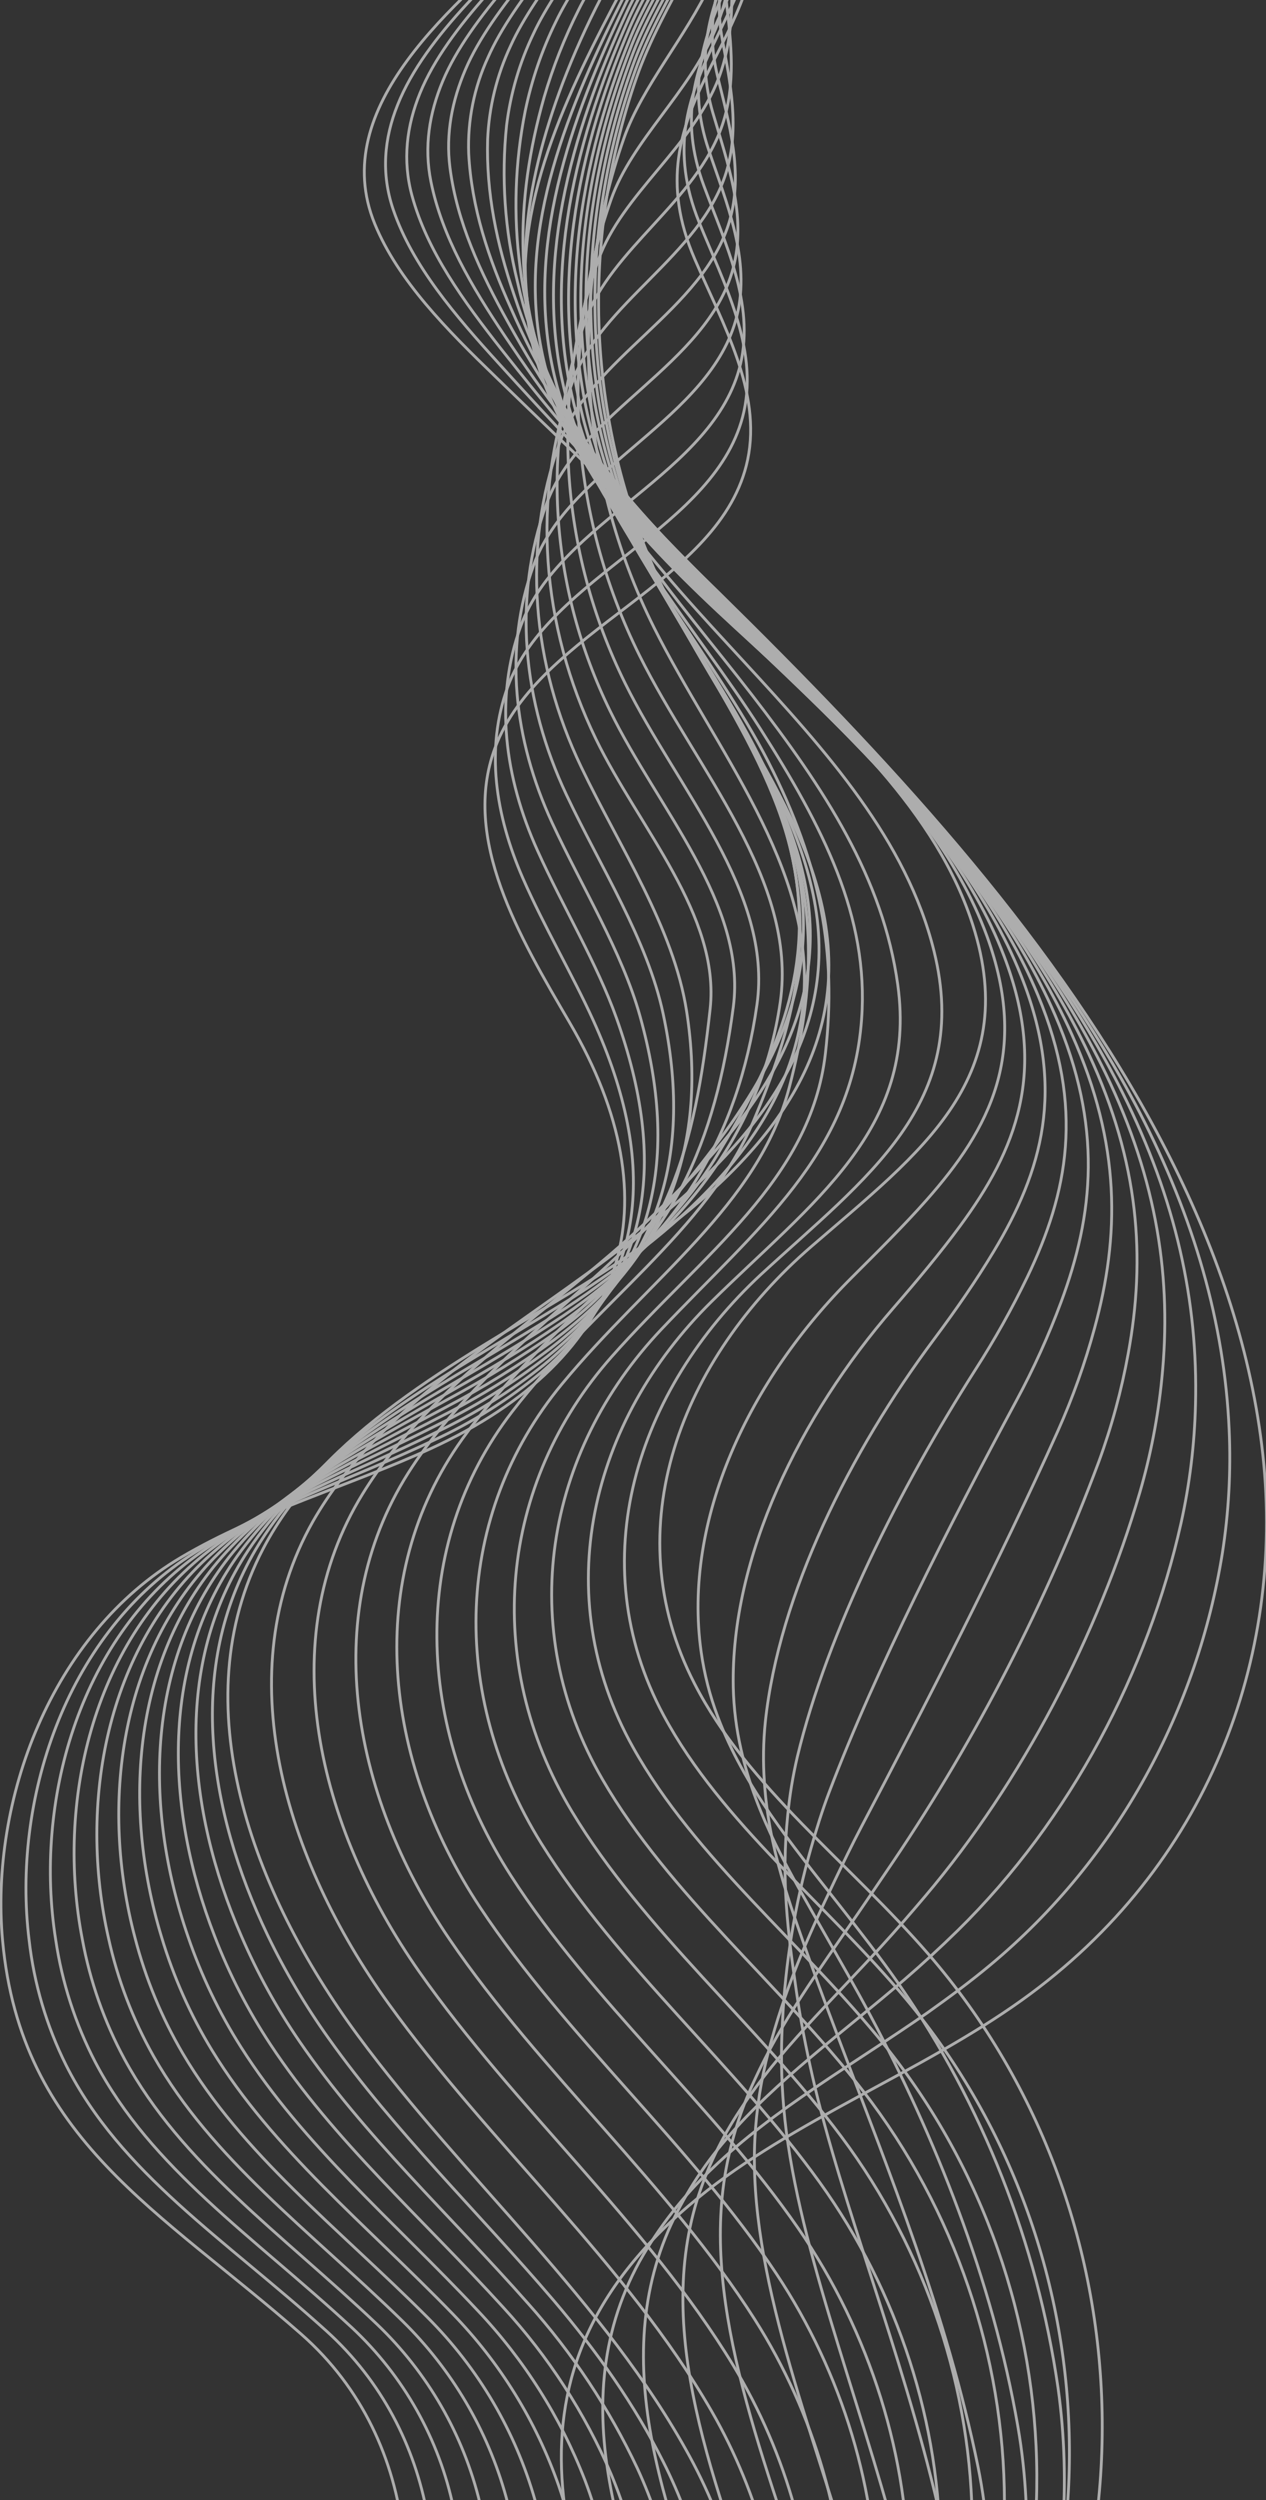 <svg width="336" height="663" viewBox="0 0 336 663" fill="none" xmlns="http://www.w3.org/2000/svg">
<rect x="0" y="0" width="336" height="663" fill="#333333" stroke="none"/>
<g opacity="0.6" clip-path="url(#clip0)">
<path d="M39 797.15C62.39 778.15 84 756.54 96.75 730.34C114 694.82 112.39 647.58 80 619.06C42.63 586.21 5.51 567.4 0.69 514.69C-2.71 477.53 13.53 433.38 48.13 412.96C68.67 400.85 92.5 394.15 114.36 384.15C166.78 360.02 179.24 319.15 151.24 271.29C137.87 248.42 122.41 222.53 131.36 198.4C143.09 166.76 191.55 154.82 198.43 121.91C202.19 103.91 191.88 86.04 184.43 68.81C166.58 27.81 205.43 10.73 200.52 -26.5C199.29 -35.84 193.68 -44.31 191.1 -53.45C188.44 -62.89 191.1 -81.39 205.81 -78.11" stroke="white" stroke-width="0.75" stroke-linecap="round" stroke-linejoin="round"/>
<path d="M50.92 795.39C74.2 776.54 94.58 754.44 106 728.15C114.24 709.29 117.21 687.38 113.41 666.83C110.04 648.69 101.41 631.55 86.64 618.18C59.41 593.6 32 576.37 17.52 547.64C12.346 537.264 9.033 526.061 7.73 514.54C3.17 477.74 17.19 434.32 50.11 412.76C69.82 399.86 93.27 392.33 115.11 381.95C125.375 377.224 134.977 371.172 143.67 363.95C171.46 340.21 174.82 308.84 157.45 270.6C151.95 258.49 144.36 245.66 138.75 232.86C131.49 216.23 128.75 198.67 134.75 182.14C145.8 152.28 190.54 140.26 197.44 109.14C201.19 92.14 192.18 75.27 185.57 58.99C169.92 20.43 205.36 3.76 200.46 -31.27C199.22 -40.08 193.97 -48.09 191.41 -56.71C188.77 -65.61 190.91 -82.71 203.92 -80.1" stroke="white" stroke-width="0.75" stroke-linecap="round" stroke-linejoin="round"/>
<path d="M62.88 793.68C86.04 774.94 105.21 752.37 115.34 725.95C122.821 706.632 124.574 685.568 120.39 665.28C116.574 646.871 107.14 630.1 93.39 617.28C66.95 592.85 40.15 575.15 25.29 546.88C20.006 536.713 16.454 525.735 14.78 514.4C9 477.95 20.83 435.22 52.08 412.56C70.97 398.86 94.08 390.56 115.83 379.8C126.041 374.948 135.653 368.924 144.47 361.85C172.6 338.59 177.29 308.34 163.63 270.04C158.46 255.53 149.39 240.5 142.63 225.51C133.91 206.22 131.15 185.34 138.22 166C148.5 137.88 189.62 125.83 196.53 96.53C200.27 80.53 192.53 64.66 186.83 49.33C173.37 13.25 205.4 -3.06 200.51 -35.88C199.27 -44.16 194.36 -51.71 191.83 -59.81C189.2 -68.18 190.83 -83.97 202.15 -81.92" stroke="white" stroke-width="0.75" stroke-linecap="round" stroke-linejoin="round"/>
<path d="M74.85 791.97C97.9 773.34 115.79 750.29 124.66 723.78C131.141 704.424 132.077 683.64 127.36 663.78C122.994 645.692 113.517 629.241 100.06 616.39C74.43 592.09 48.2 573.92 33.06 546.11C27.669 536.149 23.883 525.4 21.84 514.26C14.85 478.15 24.47 436.15 54.05 412.36C72.12 397.85 94.8 388.69 116.57 377.64C126.737 372.662 136.365 366.65 145.3 359.7C173.82 336.98 180.43 307.41 169.85 269.44C165.1 252.44 154.47 235.29 146.5 218.13C136.33 196.13 133.59 172 141.64 149.84C151.22 123.5 188.64 111.37 195.56 83.84C199.29 68.9 192.86 53.98 188.03 39.59C176.75 6.01 205.38 -9.95 200.51 -40.58C199.27 -48.32 194.71 -55.42 192.19 -63C189.58 -70.84 190.67 -85.27 200.31 -83.84" stroke="white" stroke-width="0.75" stroke-linecap="round" stroke-linejoin="round"/>
<path d="M86.82 790.26C109.76 771.74 126.41 748.26 133.98 721.62C139.483 702.225 139.604 681.698 134.33 662.24C129.429 644.493 119.917 628.36 106.76 615.48C81.94 591.3 56.29 572.67 40.76 545.31C35.259 535.55 31.235 525.029 28.82 514.09C20.66 478.38 28.11 436.99 56.02 412.17C73.26 396.84 95.54 386.83 117.31 375.5C127.418 370.376 137.059 364.376 146.12 357.57C175 335.33 184 306.3 176 268.85C171.82 249.25 159.47 230.1 150.32 210.75C138.7 186.14 135.98 158.65 145.02 133.67C153.91 109.1 187.64 96.9 194.56 71.21C198.28 57.29 193.13 43.36 189.19 29.92C180.08 -1.16 205.31 -16.77 200.47 -45.2C199.23 -52.41 195.02 -59.05 192.47 -66.11C189.88 -73.42 190.47 -86.49 198.4 -85.68" stroke="white" stroke-width="0.75" stroke-linecap="round" stroke-linejoin="round"/>
<path d="M98.78 788.54C121.61 770.15 137 746.15 143.3 719.44C147.682 700.866 147.241 681.48 142.018 663.124C136.795 644.769 126.964 628.055 113.46 614.57C89.46 590.57 64.37 571.42 48.51 544.57C42.897 535.004 38.636 524.706 35.85 513.97C26.44 478.62 31.73 437.88 57.99 411.97C74.39 395.81 96.3 384.97 118.04 373.35C128.095 368.091 137.751 362.102 146.93 355.43C176.15 333.68 187.93 305.1 182.24 268.25C178.79 246.02 164.57 224.89 154.24 203.37C141.16 176.09 138.47 145.31 148.49 117.5C156.7 94.71 186.71 82.43 193.64 58.55C197.35 45.64 193.49 32.71 190.44 20.21C183.49 -8.35 205.34 -23.63 200.51 -49.86C199.26 -56.54 195.4 -62.73 192.93 -69.27C190.36 -76.05 190.4 -87.76 196.66 -87.56" stroke="white" stroke-width="0.75" stroke-linecap="round" stroke-linejoin="round"/>
<path d="M110.75 786.83C129.466 772.062 143.129 751.841 149.849 728.967C156.569 706.092 156.014 681.695 148.26 659.15C142.305 642.119 132.713 626.59 120.15 613.64C96.95 589.72 72.44 570.15 56.25 543.71C50.526 534.325 46.032 524.242 42.88 513.71C32.2 478.71 35.34 438.61 59.96 411.71C75.52 394.71 97.06 383.12 118.78 371.14C128.792 365.748 138.476 359.768 147.78 353.23C177.34 331.96 184.49 303.8 188.47 267.6C191.2 242.76 169.65 219.6 158.13 195.93C143.6 165.99 140.94 131.93 151.93 101.28C159.47 80.28 185.76 67.92 192.7 45.84C196.4 33.95 193.81 22.02 191.7 10.45C186.89 -15.55 205.38 -30.55 200.57 -54.55C199.32 -60.7 195.81 -66.43 193.35 -72.45C190.79 -78.7 190.35 -89.04 194.89 -89.45" stroke="white" stroke-width="0.75" stroke-linecap="round" stroke-linejoin="round"/>
<path d="M122.72 785.15C145.32 766.98 158.3 742.08 161.94 715.15C164.482 695.743 162.177 676.008 155.23 657.71C148.758 641.057 139.12 625.816 126.85 612.83C104.46 588.98 80.52 568.95 64 542.96C58.164 533.769 53.434 523.921 49.91 513.62C37.91 479.01 38.91 439.49 61.91 411.56C76.61 393.71 97.81 381.36 119.49 369.04C129.78 363.2 139.63 357.35 148.55 351.14C178.44 330.34 189.99 302.45 194.62 267.05C198.2 239.75 174.62 214.48 161.95 188.59C145.95 155.99 143.35 118.59 155.3 85.15C162.17 65.93 184.74 53.49 191.68 33.22C195.37 22.34 194.04 11.43 192.82 0.79C190.13 -22.69 205.28 -37.36 200.49 -59.21C199.24 -64.82 196.08 -70.1 193.64 -75.6C191.1 -81.32 190.09 -90.3 192.98 -91.34" stroke="white" stroke-width="0.75" stroke-linecap="round" stroke-linejoin="round"/>
<path d="M134.68 783.41C157.17 765.35 168.93 739.99 171.25 712.93C172.811 693.552 169.708 674.082 162.2 656.15C155.219 639.887 145.532 624.925 133.55 611.9C112 588.21 88.6 567.71 71.75 542.15C65.801 533.135 60.839 523.506 56.95 513.43C43.65 479.21 42.51 440.27 63.95 411.32C77.79 392.61 98.67 379.54 120.3 366.85C130.45 360.95 140.3 355.07 149.44 348.97C179.63 328.58 195.96 301.21 200.9 266.42C205.13 236.62 179.79 209.25 165.9 181.18C148.46 145.92 145.9 105.25 158.81 68.96C165.01 51.52 183.81 38.96 190.81 20.54C194.49 10.68 194.41 0.78 194.12 -8.94C193.5 -29.86 205.36 -44.24 200.58 -63.87C199.33 -68.95 196.51 -73.77 194.1 -78.75C191.58 -83.93 190.04 -91.56 191.25 -93.22" stroke="white" stroke-width="0.75" stroke-linecap="round" stroke-linejoin="round"/>
<path d="M146.65 781.69C169.03 763.74 179.65 737.93 180.57 710.75C181.168 691.402 177.262 672.18 169.16 654.6C161.678 638.739 151.937 624.046 140.24 610.98C119.47 587.44 96.68 566.47 79.5 541.4C73.439 532.558 68.249 523.151 64 513.31C49.33 479.49 46.06 441.15 65.88 411.15C78.88 391.57 99.39 377.75 121 364.73C131 358.73 140.92 352.89 150.23 346.86C180.76 326.95 202.1 300.22 207.07 265.86C211.75 233.51 184.81 204.08 169.74 173.86C160.458 155.219 155.009 134.907 153.714 114.124C152.418 93.341 155.304 72.509 162.2 52.86C167.74 37.21 182.85 24.61 189.81 7.95C193.48 -0.9 194.62 -9.78 195.29 -18.58C196.69 -36.94 205.29 -51.03 200.55 -68.47C199.29 -73.02 196.83 -77.38 194.43 -81.84C192.272 -86.034 190.595 -90.459 189.43 -95.03" stroke="white" stroke-width="0.75" stroke-linecap="round" stroke-linejoin="round"/>
<path d="M158.62 779.98C180.89 762.15 190.26 735.87 189.89 708.58C189.51 689.281 184.808 670.312 176.13 653.07C168.43 637.72 158.37 623.5 146.94 610.07C126.94 586.66 104.76 565.22 87.25 540.61C81.058 531.938 75.621 522.751 71 513.15C55 479.75 49.58 441.89 67.84 410.95C79.9 390.51 100.15 375.95 121.72 362.58C131.56 356.51 141.53 350.67 151.03 344.72C181.9 325.29 210.22 299.6 213.25 265.26C216.35 230.1 189.85 198.88 173.59 166.45C153.25 125.86 150.91 78.66 165.59 36.66C170.49 22.8 181.85 10.11 188.82 -4.74C192.27 -12.279 194.837 -20.191 196.47 -28.32C199.81 -44.14 205.27 -57.93 200.53 -73.16C199.085 -77.325 197.155 -81.306 194.78 -85.02C192.29 -89.14 189.7 -94.02 187.54 -96.94" stroke="white" stroke-width="0.75" stroke-linecap="round" stroke-linejoin="round"/>
<path d="M170.58 778.27C208.01 748.34 205.47 692.66 183.09 651.54C160.71 610.42 123.09 577.93 94.99 539.83C66.89 501.73 48.35 451.78 69.82 410.75C85.99 379.85 120.64 361.53 151.82 342.57C183 323.61 214.89 298.76 219.42 264.65C224.42 227.06 194.87 193.65 177.42 159.05C155.62 115.8 153.33 65.3 168.98 20.47C181.98 -16.8 227.66 -60.66 185.68 -98.84" stroke="white" stroke-width="0.75" stroke-linecap="round" stroke-linejoin="round"/>
<path d="M177.66 777.09C217.11 743.56 214.24 683.45 188.85 639.42C166.18 600.11 129.91 568.56 103.12 531.35C75.52 493.03 60.42 443.47 83.05 403.48C100.4 373.1 134.11 354.2 161.47 333.55C188.56 313.11 215.29 288.81 217.26 255.74C219.42 219.49 190.5 186.74 174.1 152.43C153.93 110.23 153.1 61.61 168.73 18.29C181.82 -17.96 229.04 -65.26 184.78 -101.02" stroke="white" stroke-width="0.75" stroke-linecap="round" stroke-linejoin="round"/>
<path d="M184.73 775.91C226.2 738.78 223.08 674.22 194.6 627.29C171.79 589.71 136.7 559.15 111.23 522.85C84.23 484.29 72.33 435.05 96.23 396.19C114.66 366.26 147.45 346.97 171.04 324.51C193.95 302.69 215.62 278.87 215.04 246.81C214.39 211.91 186.04 179.81 170.71 145.81C152.15 104.67 152.88 57.92 168.4 16.12C181.56 -19.12 230.33 -69.88 183.81 -103.19" stroke="white" stroke-width="0.75" stroke-linecap="round" stroke-linejoin="round"/>
<path d="M191.8 774.74C235.29 734.01 232 664.96 200.34 615.15C177.51 579.25 143.48 549.73 119.34 514.34C92.86 475.53 84.34 426.68 109.48 388.88C129.05 359.44 160.82 339.88 180.67 315.44C199.39 292.44 216.03 268.91 212.84 237.85C209.39 204.32 181.61 172.85 167.34 139.12C150.34 99.06 152.64 54.12 168.09 13.87C181.33 -20.36 231.65 -74.52 182.86 -105.45" stroke="white" stroke-width="0.75" stroke-linecap="round" stroke-linejoin="round"/>
<path d="M198.87 773.56C244.38 729.23 241.02 655.66 206.09 603.05C183.34 568.78 150.3 540.33 127.45 505.88C101.55 466.81 96.38 418.37 122.69 381.63C143.42 352.68 174.18 333 190.27 306.44C204.86 282.36 216.43 259.03 210.62 228.96C204.41 196.8 177.14 165.96 163.95 132.51C148.57 93.51 152.38 50.51 167.76 11.7C181.07 -21.52 232.94 -79.11 181.88 -107.62" stroke="white" stroke-width="0.75" stroke-linecap="round" stroke-linejoin="round"/>
<path d="M205.94 772.38C253.47 724.46 250.12 646.3 211.84 590.93C189.24 558.24 157.13 530.93 135.57 497.39C110.27 458.05 108.44 410.03 135.91 374.39C157.81 345.94 187.65 326.31 199.91 297.45C210.48 272.45 216.91 249.16 208.45 220.07C199.5 189.29 172.71 159.07 160.61 125.91C146.79 88.02 152.17 46.81 167.49 9.54C180.87 -22.67 234.3 -83.69 180.97 -109.78" stroke="white" stroke-width="0.75" stroke-linecap="round" stroke-linejoin="round"/>
<path d="M213 771.2C262.55 719.68 259.32 636.88 217.58 578.8C195.19 547.65 163.96 521.46 143.68 488.89C119 449.27 120.5 401.7 149.13 367.06C172.21 339.12 201.32 319.63 209.48 288.36C216.21 262.58 217.34 239.19 206.21 211.09C194.56 181.69 168.21 152.14 157.21 119.22C144.93 82.44 151.83 43.02 167.15 7.3C180.54 -23.92 235.58 -88.35 179.98 -112.02" stroke="white" stroke-width="0.75" stroke-linecap="round" stroke-linejoin="round"/>
<path d="M220.08 770.02C271.65 714.9 268.64 627.37 223.33 566.68C201.19 537.03 170.83 512 151.79 480.41C127.79 440.49 132.58 393.41 162.34 359.79C186.62 332.37 215.2 313.03 219.07 279.34C222.13 252.77 217.83 229.28 203.99 202.18C189.67 174.18 163.66 145.27 153.81 112.6C143.05 76.93 151.56 39.33 166.81 5.12C180.28 -25.09 236.87 -92.95 179 -114.21" stroke="white" stroke-width="0.75" stroke-linecap="round" stroke-linejoin="round"/>
<path d="M227.15 768.84C280.74 710.12 278.07 617.76 229.08 554.55C207.24 526.36 177.71 502.55 159.91 471.91C136.52 431.68 144.67 385.09 175.56 352.5C201.04 325.61 226.07 306.25 228.67 270.3C230.67 242.95 218.35 219.3 201.78 193.25C184.78 166.55 159.13 138.38 150.43 105.96C141.16 71.41 151.38 35.65 166.49 2.96C180.09 -26.21 238.17 -97.53 178.04 -116.37" stroke="white" stroke-width="0.75" stroke-linecap="round" stroke-linejoin="round"/>
<path d="M234.22 767.67C289.83 705.35 287.62 608.06 234.83 542.44C213.31 515.69 184.61 493.07 168.03 463.44C145.33 422.89 156.78 376.82 188.78 345.24C215.47 318.9 243.55 299.57 238.28 261.24C234.38 232.88 218.9 209.32 199.58 184.3C179.98 158.92 154.58 131.48 147.05 99.3C139.24 65.87 151.13 31.92 166.17 0.71C179.85 -27.45 239.48 -102.2 177.07 -118.62" stroke="white" stroke-width="0.75" stroke-linecap="round" stroke-linejoin="round"/>
<path d="M241.3 766.49C298.94 700.57 297.3 598.22 240.59 530.31C219.42 504.97 191.59 483.58 176.15 454.94C154.15 414.05 168.95 368.6 202.01 337.94C230.01 312.2 257.9 292.62 247.89 252.23C240.6 222.81 219.45 199.34 197.37 175.39C175.15 151.29 149.97 124.62 143.67 92.67C137.3 60.37 150.88 28.22 165.86 -1.48C179.61 -28.63 240.79 -106.8 176.12 -120.81" stroke="white" stroke-width="0.75" stroke-linecap="round" stroke-linejoin="round"/>
<path d="M248.37 765.31C308.03 695.8 307.14 588.22 246.37 518.19C225.56 494.19 198.51 474.1 184.3 446.45C163 405.15 181 360.28 215.22 330.67C244.36 305.45 272.22 285.57 257.49 243.21C246.82 212.63 220 189.32 195.16 166.48C170.32 143.64 145.34 117.75 140.29 86.05C135.29 54.87 150.63 24.53 165.54 -3.66C179.37 -29.8 242.1 -111.4 175.16 -123" stroke="white" stroke-width="0.75" stroke-linecap="round" stroke-linejoin="round"/>
<path d="M238.41 778.36C272.41 738.2 287.89 683.89 280.8 633.21C275.221 594.808 260.799 558.227 238.67 526.35C233.52 518.96 228 511.91 222.57 504.99C210.02 488.99 197.47 473.89 190.46 455.17C188.388 449.68 186.926 443.979 186.1 438.17C181.1 402.88 198.99 365.74 226.1 338.76C233.1 331.76 239.88 325.06 245.87 318.29C262.78 299.2 273.23 279.35 261.95 248.29C254.14 227.01 239.05 208.95 222.22 192.1C214.65 184.51 206.72 177.17 198.94 169.88C173.99 146.51 148.69 120.5 141.51 89.2C139.649 80.762 139.013 72.1 139.62 63.48C140.51 49.48 144.22 35.64 149.37 21.95C152.326 14.25 155.711 6.721 159.51 -0.6C165.23 -11.81 179.12 -30.89 189.51 -50.43C205.33 -80.28 214.05 -112.53 175.95 -121.78" stroke="white" stroke-width="0.75" stroke-linecap="round" stroke-linejoin="round"/>
<path d="M228.46 791.42C262.35 750.89 278.93 694.51 270.18 643.7C263.4 604.33 247.88 566.15 231 534.51C227 526.98 222.82 519.79 218.84 512.77C209.72 496.7 200.75 482.06 196.66 463.89C195.423 458.49 194.736 452.978 194.61 447.44C193.93 412.87 212.28 375.51 237.05 346.95C243.48 339.53 249.53 332.31 254.83 325.1C269.65 304.94 278.2 284.23 266.48 253.57C258.27 232.09 243.07 213.57 226.19 196.31C218.59 188.52 210.63 180.96 202.79 173.47C177.74 149.58 152.02 123.47 142.79 92.53C140.391 84.298 139.067 75.791 138.85 67.22C138.39 53.33 140.48 39.62 144.41 25.77C146.75 17.796 149.809 10.051 153.55 2.63C159.48 -9.37 173.99 -28.31 184.95 -47.29C201.95 -76.66 212.68 -108.85 176.75 -120.38" stroke="white" stroke-width="0.75" stroke-linecap="round" stroke-linejoin="round"/>
<path d="M218.51 804.47C252.27 763.57 269.94 705.15 259.56 654.15C251.38 613.98 235.64 575.15 223.34 542.63C220.45 534.99 217.66 527.63 215.13 520.52C209.43 504.45 204.04 490.21 202.87 472.58C202.492 467.266 202.575 461.929 203.12 456.63C206.74 422.76 225.52 385.14 247.97 355.06C253.83 347.21 259.15 339.5 263.76 331.83C276.5 310.63 283.08 289.04 270.98 258.72C262.33 237.04 247.07 218.14 230.13 200.39C222.5 192.39 214.52 184.63 206.6 176.93C181.44 152.52 155.37 126.29 144.03 95.73C141.102 87.684 139.09 79.335 138.03 70.84C136.209 57.072 136.669 43.098 139.39 29.48C141.09 21.258 143.825 13.284 147.53 5.75C153.67 -7.07 168.81 -25.84 180.36 -44.25C198.47 -73.14 211.27 -105.25 177.51 -119.08" stroke="white" stroke-width="0.75" stroke-linecap="round" stroke-linejoin="round"/>
<path d="M208.55 817.52C242.18 776.25 260.91 715.74 248.94 664.67C239.34 623.67 223.36 584.4 215.67 550.82C213.9 543.07 212.46 535.65 211.4 528.33C209.07 512.33 207.3 498.44 209.07 481.33C209.576 476.129 210.428 470.968 211.62 465.88C219.62 432.7 238.74 394.81 258.88 363.22C263.967 355.299 268.575 347.081 272.68 338.61C283.35 316.39 287.94 293.9 275.47 263.92C266.38 242.05 251.06 222.72 234.06 204.52C226.41 196.32 218.39 188.34 210.41 180.44C185.14 155.51 158.73 129.16 145.28 98.98C141.842 91.093 139.163 82.895 137.28 74.5C133.966 61.009 133.009 47.047 134.45 33.23C135.491 24.789 137.902 16.574 141.59 8.91C147.92 -4.72 163.72 -23.33 175.86 -41.21C195.13 -69.61 209.96 -101.7 178.37 -117.78" stroke="white" stroke-width="0.75" stroke-linecap="round" stroke-linejoin="round"/>
<path d="M198.6 830.58C232.1 788.93 251.87 726.37 238.33 675.16C227.33 633.4 211 593.62 208.01 558.99C207.341 551.385 207.231 543.741 207.68 536.12C208.416 520.521 210.964 505.061 215.27 490.05C216.65 485.21 218.19 480.2 220.13 475.11C232.47 442.61 251.96 404.46 269.79 371.37C274.32 362.987 278.263 354.299 281.59 345.37C290.23 322.15 292.79 298.76 280 269.15C270.46 247.09 255.08 227.33 238 208.68C230.32 200.27 222.28 192.08 214.22 183.98C188.85 158.52 162.1 132.06 146.52 102.27C142.529 94.506 139.152 86.441 136.42 78.15C131.85 64.67 129 51.15 129.42 36.97C129.787 28.344 131.874 19.878 135.56 12.07C142.08 -2.37 158.56 -20.8 171.26 -38.14C191.71 -66.04 208.54 -98.14 179.12 -116.45" stroke="white" stroke-width="0.75" stroke-linecap="round" stroke-linejoin="round"/>
<path d="M188.65 843.63C222.02 801.63 242.81 737 227.71 685.63C215.2 643.07 198.55 602.84 200.35 567.13C200.762 559.281 201.985 551.497 204 543.9C208.09 528.2 213.81 514.85 221.52 498.77C223.75 494.12 226.08 489.27 228.68 484.33C245.44 452.53 265.21 414.09 280.75 379.51C284.713 370.658 287.98 361.51 290.52 352.15C297.13 327.93 297.63 303.62 284.45 274.3C274.45 252.06 259.03 231.86 241.93 212.76C234.22 204.15 226.16 195.76 218.03 187.44C192.55 161.44 165.48 134.87 147.76 105.44C143.227 97.811 139.169 89.909 135.61 81.78C129.61 68.43 125.13 55.02 124.39 40.69C124.072 31.907 125.833 23.173 129.53 15.2C136.24 -0.05 153.4 -18.31 166.67 -35.11C188.31 -62.51 207.14 -94.53 179.88 -115.16" stroke="white" stroke-width="0.75" stroke-linecap="round" stroke-linejoin="round"/>
<path d="M178.69 856.69C211.94 814.3 233.69 747.69 217.09 696.14C203.09 652.8 186 612.07 192.68 575.31C194.187 567.149 196.724 559.212 200.23 551.69C207.4 536.06 216.96 523.04 227.67 507.5C230.75 503.03 233.86 498.35 237.14 493.56C259.394 460.521 277.679 424.976 291.62 387.66C295.044 378.318 297.66 368.699 299.44 358.91C304.06 333.7 302.44 308.48 288.94 279.48C278.48 257.05 263.02 236.43 245.86 216.87C238.13 208.05 230.03 199.44 221.86 190.93C196.27 164.43 168.86 137.71 149.03 108.7C143.72 100.95 139.11 93.15 134.83 85.45C127.48 72.25 121.27 58.9 119.42 44.45C118.27 35.45 119.96 26.75 123.56 18.37C130.45 2.3 148.3 -15.76 162.13 -32.03C184.97 -58.91 205.78 -90.91 180.7 -113.83" stroke="white" stroke-width="0.75" stroke-linecap="round" stroke-linejoin="round"/>
<path d="M168.74 869.74C201.86 826.98 224.6 758.29 206.48 706.62C191 662.5 173.39 621.22 185 583.46C187.674 574.956 191.543 566.875 196.49 559.46C206.71 543.84 220.14 531.19 233.86 516.21C237.79 511.92 241.7 507.42 245.63 502.77C271.29 472.45 291.53 433.35 302.52 395.77C305.386 385.927 307.337 375.841 308.35 365.64C311 339.44 307.28 313.31 293.42 284.64C282.49 262.03 266.99 240.97 249.78 220.96C242.02 211.96 233.9 203.12 225.63 194.4C199.94 167.4 172.24 140.51 150.23 111.92C144.37 104.31 139.05 96.66 133.97 89.09C125.23 76.04 117.31 62.75 114.37 48.17C112.5 38.92 113.93 30.05 117.51 21.5C124.58 4.61 143.14 -13.25 157.51 -29C181.57 -55.35 204.35 -87.35 181.43 -112.54" stroke="white" stroke-width="0.75" stroke-linecap="round" stroke-linejoin="round"/>
<path d="M158.78 882.79C191.78 839.66 215.47 768.94 195.85 717.1C178.85 672.21 160.74 630.31 177.35 591.62C181.25 582.771 186.454 574.556 192.79 567.25C206.06 551.57 223.36 539.35 240.08 524.94C244.854 520.827 249.544 516.513 254.15 512C284.27 482.46 304.71 443 313.45 403.93C315.751 393.576 317.037 383.023 317.29 372.42C317.98 345.22 312.12 318.19 297.94 289.83C286.54 267.05 271.01 245.54 253.74 225.08C245.95 215.85 237.8 206.82 229.46 197.9C203.66 170.35 175.66 143.35 151.46 115.16C145.06 107.69 139.01 100.16 133.15 92.74C123.01 79.84 113.38 66.63 109.35 51.91C106.76 42.44 107.93 33.36 111.49 24.65C118.73 6.95 138.01 -10.71 152.93 -25.95C178.21 -51.76 202.93 -83.76 182.21 -111.23" stroke="white" stroke-width="0.75" stroke-linecap="round" stroke-linejoin="round"/>
<path d="M148.83 895.85C181.69 852.35 206.24 779.65 185.24 727.6C166.64 681.99 148.08 639.36 169.7 599.79C174.863 590.602 181.398 582.256 189.08 575.04C205.43 559.26 226.54 547.45 246.3 533.67C251.91 529.67 257.42 525.61 262.68 521.23C297.27 492.49 317.84 452.62 324.39 412.08C326.107 401.193 326.72 390.16 326.22 379.15C324.98 350.93 316.91 323.04 302.44 294.98C290.53 272.08 275 250.15 257.68 229.2C249.87 219.77 241.68 210.52 233.28 201.4C207.37 173.33 179.11 146.14 152.75 118.4C145.81 111.067 139.023 103.733 132.39 96.4C120.82 83.68 109.5 70.52 104.39 55.66C101.07 45.98 101.97 36.66 105.53 27.81C112.91 9.28 132.94 -8.19 148.41 -22.88C174.93 -48.13 201.62 -80.16 183.04 -109.88" stroke="white" stroke-width="0.75" stroke-linecap="round" stroke-linejoin="round"/>
<path d="M138.88 908.9C171.61 865.02 197.19 790.28 174.62 738.08C150.34 681.91 127.39 630.23 185.35 582.81C210.35 562.37 244.44 549.56 271.18 530.44C320.77 494.98 340.96 439.58 335.18 385.95C329.4 332.32 299.86 280.28 261.65 233.32C223.44 186.36 176.51 143.65 131.65 100.05C118.65 87.48 105.65 74.42 99.47 59.39C86.74 28.39 120.47 1.04 143.92 -19.84C171.68 -44.52 200.32 -76.58 183.92 -108.6" stroke="white" stroke-width="0.75" stroke-linecap="round" stroke-linejoin="round"/>
</g>
<defs>
<clipPath id="clip0">
<rect width="663" height="336" fill="white" transform="translate(0 663) rotate(-90)"/>
</clipPath>
</defs>
</svg>
